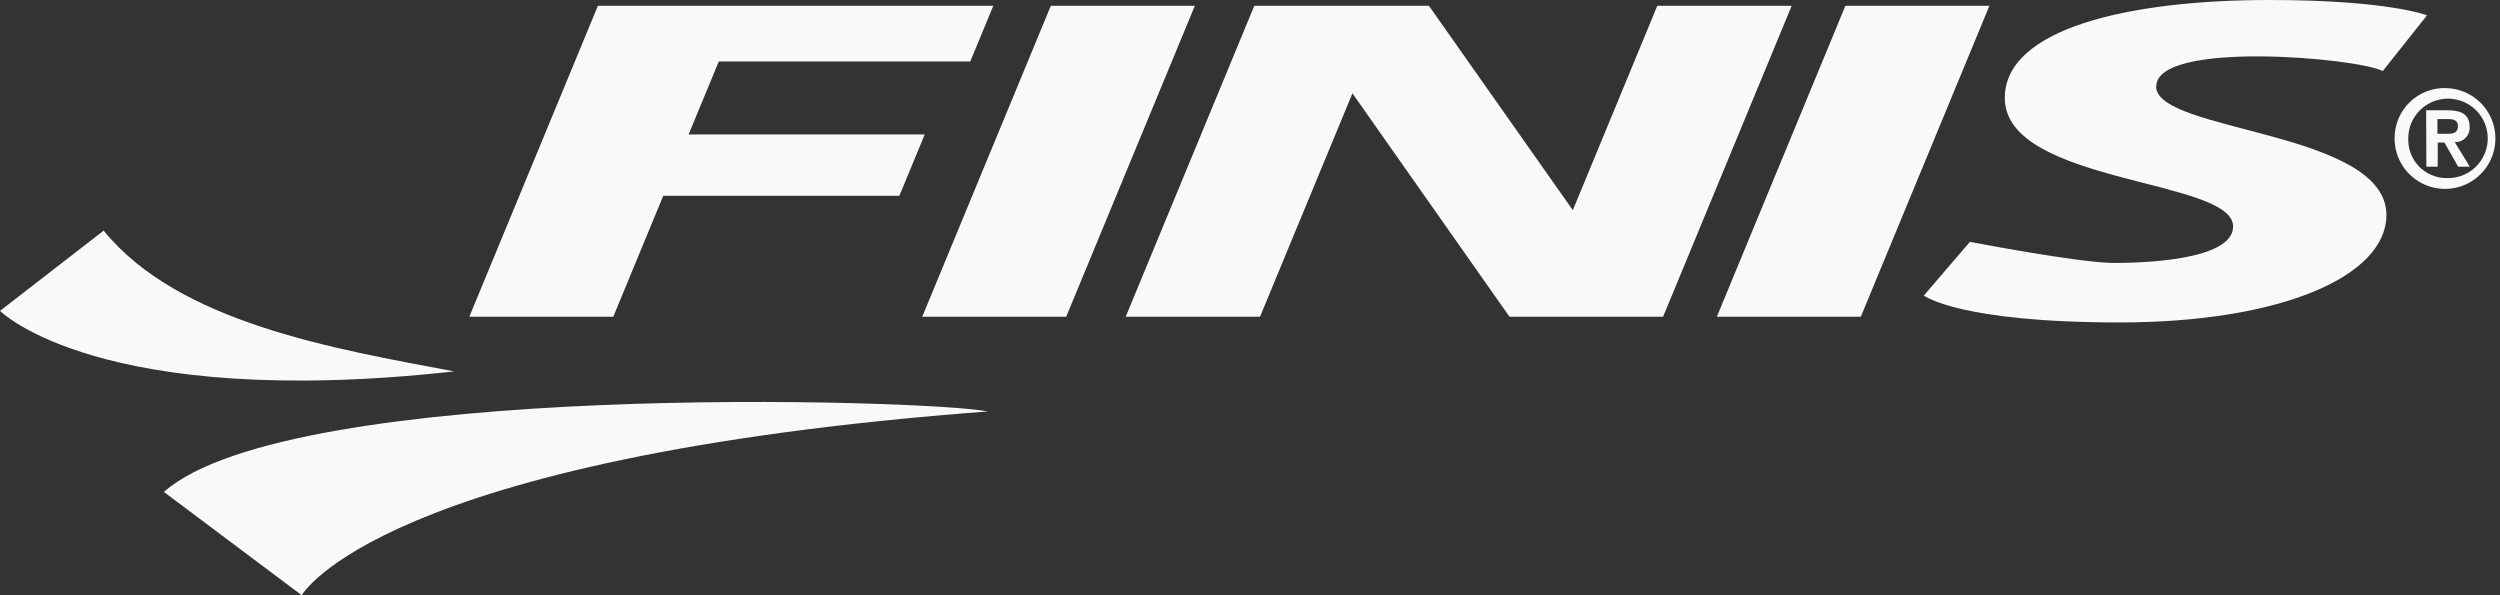 <svg xmlns:inkscape="http://www.inkscape.org/namespaces/inkscape" xmlns:sodipodi="http://sodipodi.sourceforge.net/DTD/sodipodi-0.dtd" xmlns="http://www.w3.org/2000/svg" xmlns:svg="http://www.w3.org/2000/svg" width="210" height="50" viewBox="0 0 210 50" fill="none" id="svg9" sodipodi:docname="finis-logo.svg" inkscape:version="1.3.2 (091e20e, 2023-11-25, custom)"><rect x="0" y="0" width="210" height="50" fill="#333333" stroke="none"/><defs id="defs9"></defs><path d="M 38.15,31.197 C 28.007,29.29 14.979,27.101 8.708,19.371 L 0,26.114 c 0,0 8.312,8.388 38.15,5.083 z" fill="black" id="path1" style="fill:#f9f9f9"></path><path d="m 13.753,41.312 11.593,8.689 c 0,0 6.443,-11.578 57.63,-15.441 -5.16,-1.025 -58.522,-2.637 -69.199,6.753" fill="black" id="path2" style="fill:#f9f9f9"></path><path d="M 88.269,0.487 77.468,26.605 H 89.561 L 100.367,0.487 Z" fill="black" id="path3" style="fill:#f9f9f9"></path><path d="M 57.844,11.293 60.377,5.165 H 81.502 L 83.438,0.487 H 50.224 L 39.423,26.605 H 51.516 L 55.713,16.448 H 75.546 l 2.132,-5.155 z" fill="black" id="path4" style="fill:#f9f9f9"></path><path d="M 139.213,0.487 132.117,17.654 120.029,0.487 H 105.36 L 94.559,26.605 h 11.283 L 113.605,7.84 126.796,26.605 H 139.7 L 150.501,0.487 Z" fill="black" id="path5" style="fill:#f9f9f9"></path><path d="M 155.012,0.487 144.216,26.605 h 12.093 L 167.11,0.487 Z" fill="black" id="path6" style="fill:#f9f9f9"></path><path d="m 181.13,7.258 c 0,-3.872 16.772,-2.423 19.023,-1.292 l 3.715,-4.678 c 0,0 -3.224,-1.288 -13.214,-1.288 -11.922,0 -22.251,2.418 -22.251,8.226 0,7.248 19.18,6.767 19.18,10.796 0,2.904 -7.893,3.066 -10.015,3.066 -2.894,0 -12.093,-1.774 -12.093,-1.774 l -3.872,4.511 c 0,0 2.909,2.26 16.442,2.26 13.534,0 22.413,-3.872 22.413,-9.027 0,-7.096 -19.347,-6.934 -19.347,-10.801" fill="black" id="path7" style="fill:#f9f9f9"></path><path d="m 205.484,7.401 c 0.834,0.021 1.643,0.287 2.325,0.765 0.683,0.479 1.21,1.148 1.514,1.924 0.303,0.776 0.371,1.625 0.195,2.44 -0.177,0.815 -0.59,1.56 -1.188,2.14 -0.598,0.581 -1.355,0.973 -2.174,1.125 -0.82,0.153 -1.667,0.06 -2.434,-0.266 -0.767,-0.326 -1.421,-0.872 -1.88,-1.568 -0.458,-0.696 -0.701,-1.513 -0.697,-2.346 -0.003,-0.565 0.108,-1.125 0.327,-1.646 0.218,-0.521 0.54,-0.992 0.945,-1.386 0.405,-0.394 0.886,-0.701 1.413,-0.905 0.527,-0.203 1.09,-0.298 1.654,-0.279 z m 0,7.558 c 0.666,0.029 1.325,-0.141 1.893,-0.489 0.568,-0.348 1.019,-0.859 1.294,-1.466 0.276,-0.607 0.364,-1.282 0.252,-1.939 -0.112,-0.657 -0.417,-1.265 -0.878,-1.747 -0.46,-0.482 -1.054,-0.815 -1.706,-0.956 -0.651,-0.141 -1.329,-0.084 -1.948,0.163 -0.619,0.248 -1.149,0.675 -1.523,1.227 -0.373,0.552 -0.573,1.203 -0.574,1.869 -0.017,0.43 0.053,0.86 0.206,1.262 0.152,0.403 0.384,0.771 0.682,1.082 0.298,0.311 0.655,0.56 1.05,0.731 0.396,0.171 0.821,0.26 1.252,0.263 z" fill="black" id="path8" style="fill:#f9f9f9"></path><path d="m 203.796,9.261 h 1.793 c 1.187,0 1.86,0.372 1.86,1.402 0.011,0.168 -0.014,0.337 -0.073,0.494 -0.058,0.158 -0.149,0.301 -0.267,0.422 -0.118,0.12 -0.26,0.214 -0.417,0.276 -0.157,0.062 -0.324,0.089 -0.493,0.082 l 1.264,2.065 h -0.977 l -1.155,-2.027 h -0.562 v 2.027 h -0.954 z m 0.954,1.979 h 0.81 c 0.511,0 0.906,-0.081 0.906,-0.658 0,-0.577 -0.543,-0.582 -0.953,-0.582 h -0.768 v 1.24" fill="black" id="path9" style="fill:#f9f9f9"></path></svg>